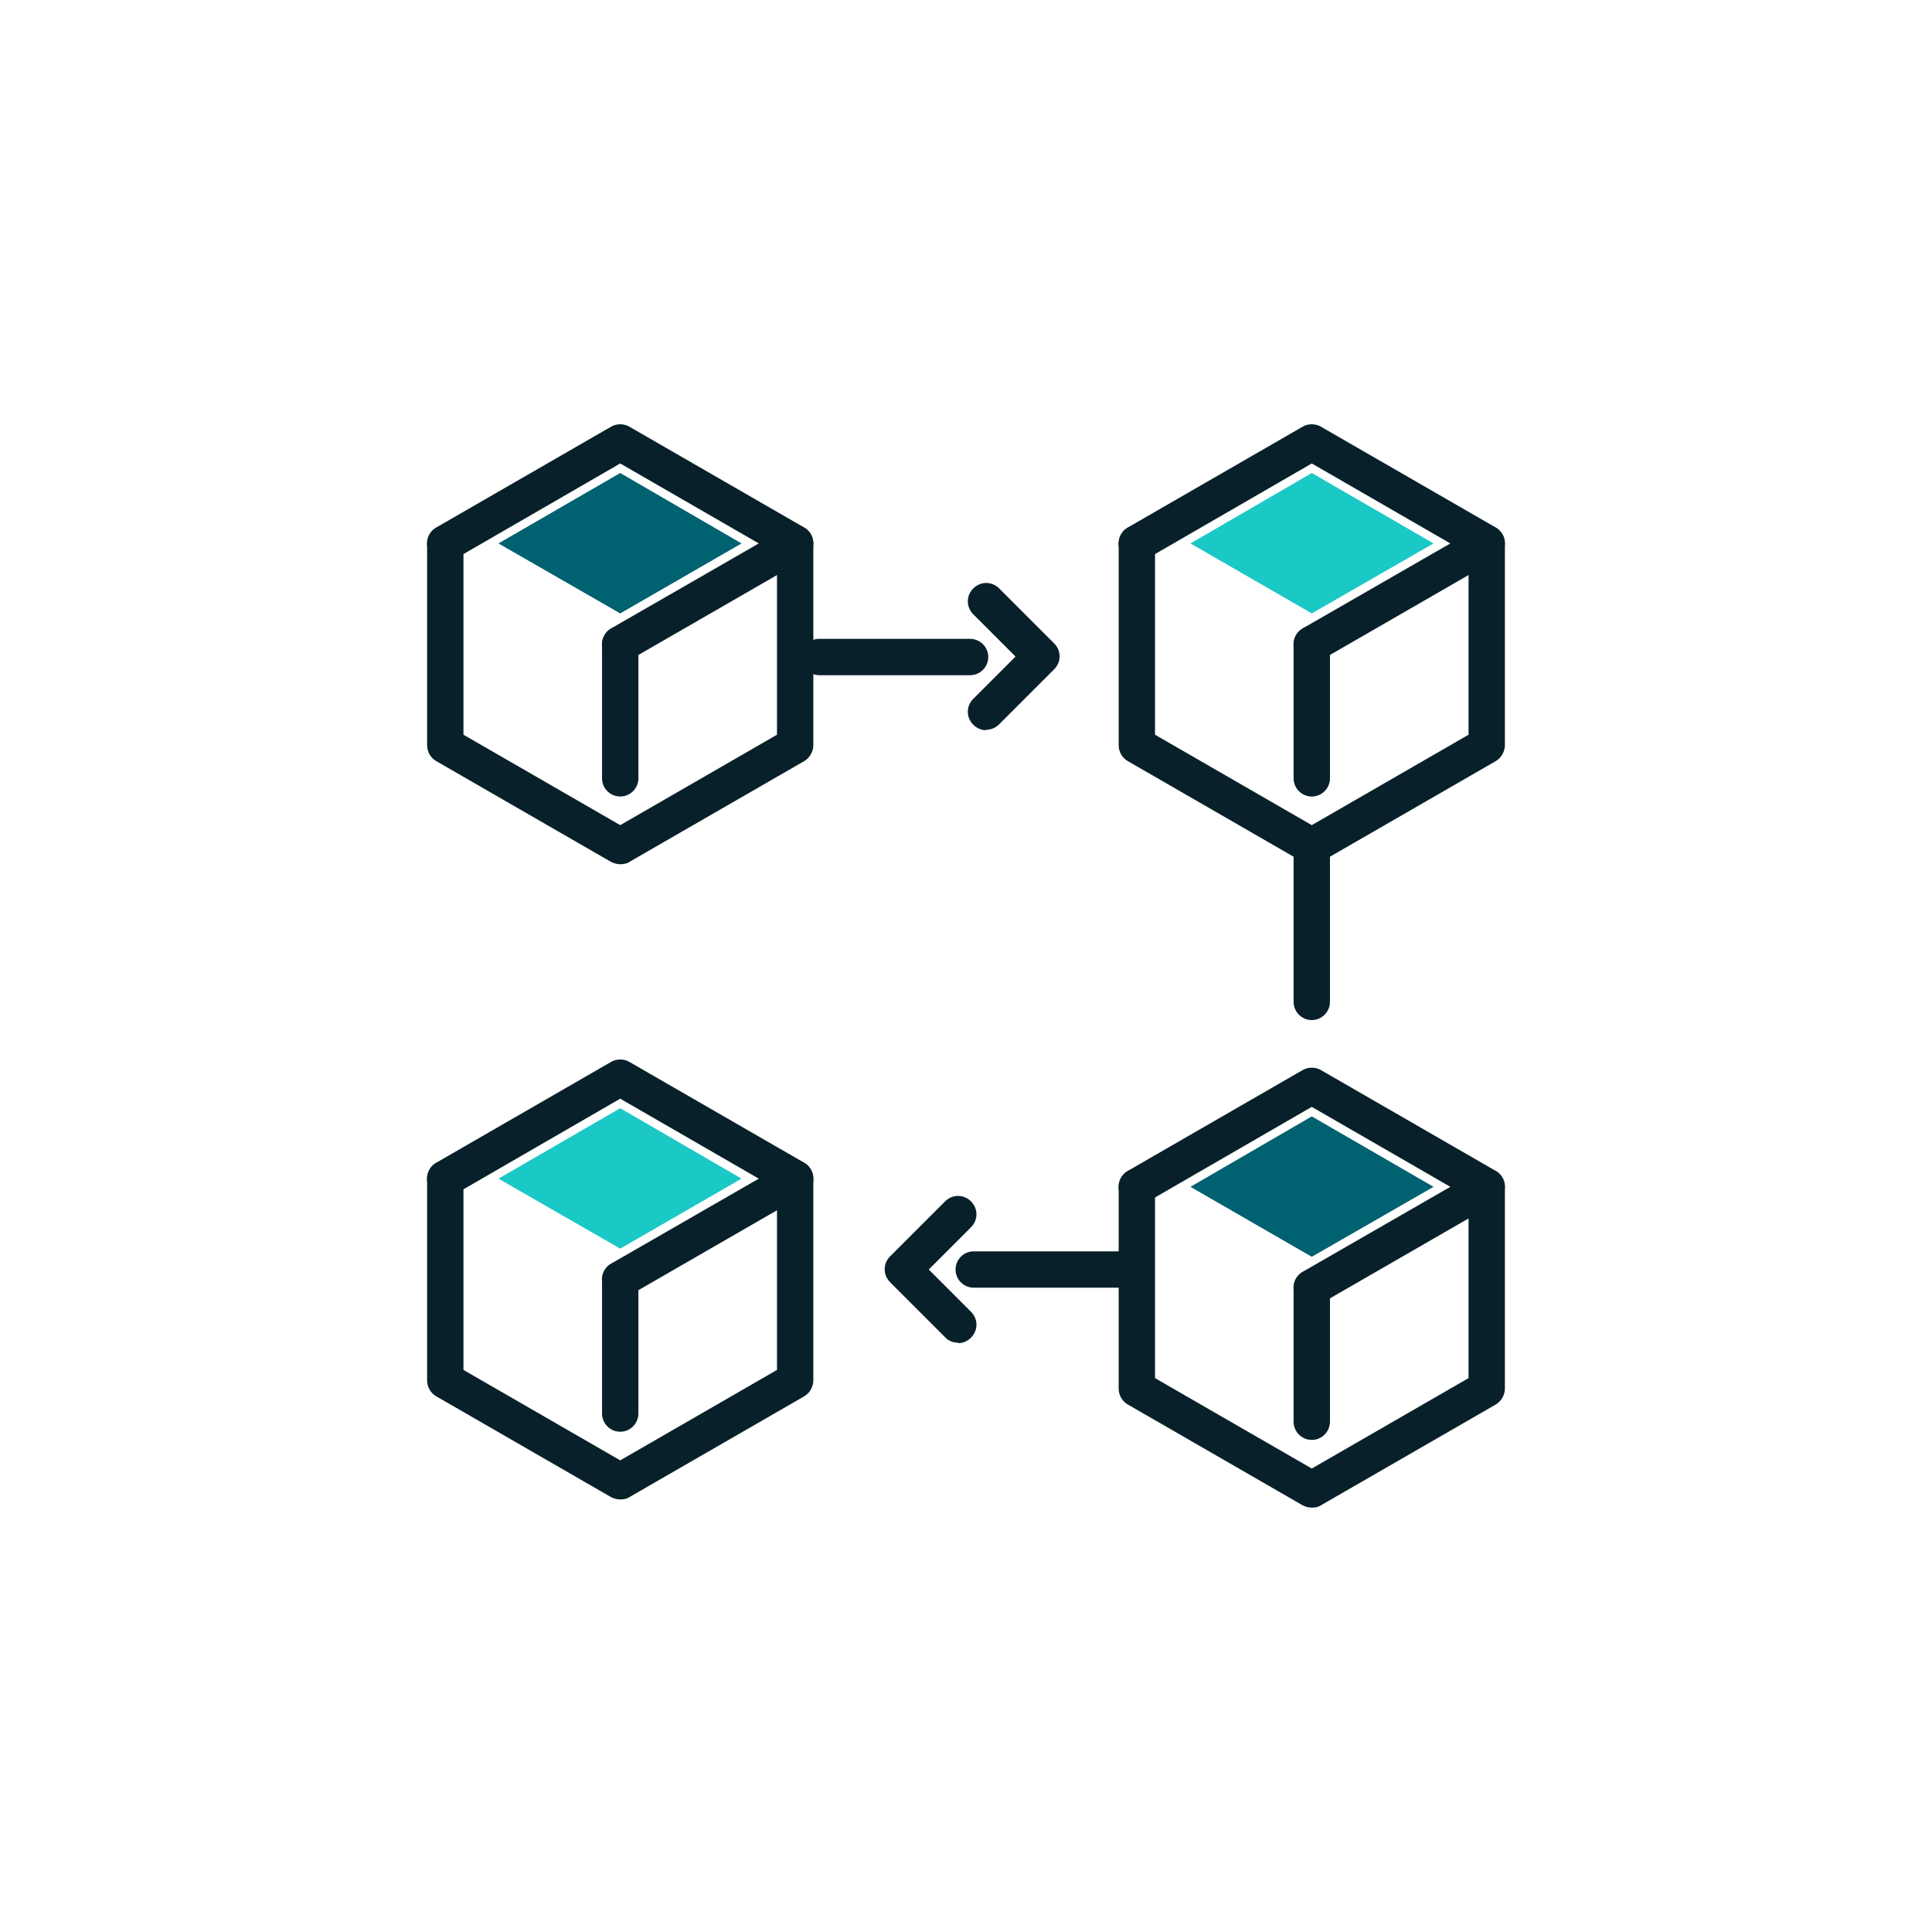 <?xml version="1.0" encoding="UTF-8"?> <svg xmlns="http://www.w3.org/2000/svg" id="Layer_1" viewBox="0 0 42.52 42.52"><defs><style>.cls-1{fill:#1ac8c6;}.cls-2{fill:#082029;}.cls-3{fill:#006170;}</style></defs><path class="cls-2" d="m24.75,28.34h-3.32c-.22,0-.4-.18-.4-.4s.18-.4.4-.4h3.32c.22,0,.4.18.4.4s-.18.4-.4.4Z"></path><path class="cls-2" d="m21.08,29.55c-.1,0-.21-.04-.28-.12l-1.21-1.21c-.16-.16-.16-.41,0-.57l1.21-1.21c.16-.16.41-.16.57,0s.16.41,0,.57l-.93.93.93.93c.16.16.16.41,0,.57-.08.08-.18.12-.28.12Z"></path><path class="cls-2" d="m21.35,14.86h-3.32c-.22,0-.4-.18-.4-.4s.18-.4.4-.4h3.32c.22,0,.4.18.4.4s-.18.4-.4.4Z"></path><path class="cls-2" d="m21.7,16.07c-.1,0-.2-.04-.28-.12-.16-.16-.16-.41,0-.57l.93-.93-.93-.93c-.16-.16-.16-.41,0-.57s.41-.16.57,0l1.21,1.21c.16.16.16.41,0,.57l-1.21,1.21c-.08.08-.18.12-.28.12Z"></path><path class="cls-2" d="m28.87,14.58c-.14,0-.27-.07-.35-.2-.11-.19-.04-.44.15-.55l3.25-1.87-3.05-1.76-3.65,2.11c-.19.11-.44.04-.55-.15-.11-.19-.04-.44.15-.55l3.85-2.22c.12-.07.28-.07.4,0l3.85,2.22c.12.07.2.2.2.35s-.08.28-.2.35l-3.85,2.22c-.06.04-.13.05-.2.05Z"></path><path class="cls-2" d="m28.87,19.02c-.07,0-.14-.02-.2-.05l-3.85-2.22c-.12-.07-.2-.2-.2-.35v-4.44c0-.22.18-.4.4-.4s.4.18.4.4v4.21l3.45,1.99,3.45-1.99v-4.21c0-.22.18-.4.4-.4s.4.18.4.4v4.44c0,.14-.08.28-.2.35l-3.85,2.22c-.06.04-.13.05-.2.05Z"></path><path class="cls-2" d="m28.87,17.53c-.22,0-.4-.18-.4-.4v-2.95c0-.22.18-.4.4-.4s.4.18.4.4v2.95c0,.22-.18.4-.4.4Z"></path><path class="cls-2" d="m13.65,14.58c-.14,0-.27-.07-.35-.2-.11-.19-.04-.44.15-.55l3.25-1.87-3.05-1.76-3.65,2.11c-.19.11-.44.04-.55-.15-.11-.19-.04-.44.15-.55l3.85-2.22c.12-.07.28-.07.4,0l3.85,2.22c.12.07.2.2.2.35s-.08.28-.2.35l-3.85,2.22c-.06.04-.13.05-.2.05Z"></path><path class="cls-2" d="m13.65,19.02c-.07,0-.14-.02-.2-.05l-3.85-2.22c-.12-.07-.2-.2-.2-.35v-4.44c0-.22.18-.4.4-.4s.4.18.4.4v4.21l3.45,1.99,3.45-1.99v-4.21c0-.22.18-.4.4-.4s.4.18.4.4v4.44c0,.14-.08.28-.2.35l-3.85,2.22c-.06.04-.13.05-.2.05Z"></path><path class="cls-2" d="m13.65,17.53c-.22,0-.4-.18-.4-.4v-2.95c0-.22.18-.4.4-.4s.4.18.4.4v2.95c0,.22-.18.4-.4.4Z"></path><path class="cls-2" d="m28.87,28.74c-.14,0-.27-.07-.35-.2-.11-.19-.04-.44.15-.55l3.25-1.87-3.05-1.76-3.65,2.11c-.19.11-.44.04-.55-.15-.11-.19-.04-.44.15-.55l3.85-2.22c.12-.07.28-.07.4,0l3.85,2.22c.12.07.2.2.2.35s-.08.28-.2.35l-3.85,2.22c-.06.04-.13.05-.2.05Z"></path><path class="cls-2" d="m28.87,33.18c-.07,0-.14-.02-.2-.05l-3.85-2.22c-.12-.07-.2-.2-.2-.35v-4.44c0-.22.18-.4.4-.4s.4.18.4.4v4.21l3.45,1.99,3.45-1.99v-4.21c0-.22.18-.4.4-.4s.4.18.4.4v4.44c0,.14-.08.28-.2.35l-3.85,2.22c-.06.04-.13.05-.2.05Z"></path><path class="cls-2" d="m28.87,31.69c-.22,0-.4-.18-.4-.4v-2.95c0-.22.18-.4.4-.4s.4.18.4.4v2.95c0,.22-.18.4-.4.4Z"></path><path class="cls-2" d="m13.65,28.56c-.14,0-.27-.07-.35-.2-.11-.19-.04-.44.15-.55l3.25-1.87-3.05-1.76-3.65,2.11c-.19.11-.44.04-.55-.15-.11-.19-.04-.44.15-.55l3.85-2.22c.12-.07.28-.07.4,0l3.85,2.22c.12.07.2.2.2.35s-.08.28-.2.35l-3.85,2.22c-.06.04-.13.05-.2.05Z"></path><path class="cls-2" d="m13.65,33c-.07,0-.14-.02-.2-.05l-3.85-2.22c-.12-.07-.2-.2-.2-.35v-4.44c0-.22.18-.4.4-.4s.4.18.4.4v4.21l3.45,1.99,3.45-1.99v-4.21c0-.22.18-.4.4-.4s.4.18.4.4v4.44c0,.14-.08.28-.2.35l-3.85,2.22c-.06.04-.13.05-.2.05Z"></path><path class="cls-2" d="m13.65,31.51c-.22,0-.4-.18-.4-.4v-2.95c0-.22.18-.4.4-.4s.4.18.4.4v2.95c0,.22-.18.4-.4.4Z"></path><polygon class="cls-1" points="10.97 25.94 13.65 24.39 16.32 25.94 13.65 27.48 10.97 25.94"></polygon><polygon class="cls-3" points="10.97 11.96 13.65 10.41 16.32 11.96 13.65 13.5 10.97 11.96"></polygon><polygon class="cls-3" points="26.2 26.12 28.87 24.57 31.55 26.12 28.87 27.66 26.2 26.12"></polygon><polygon class="cls-1" points="26.2 11.96 28.87 10.41 31.55 11.96 28.87 13.5 26.2 11.96"></polygon><path class="cls-2" d="m28.47,22.05v-3.32c0-.22.18-.4.4-.4s.4.18.4.4v3.32c0,.22-.18.4-.4.4s-.4-.18-.4-.4Z"></path></svg> 